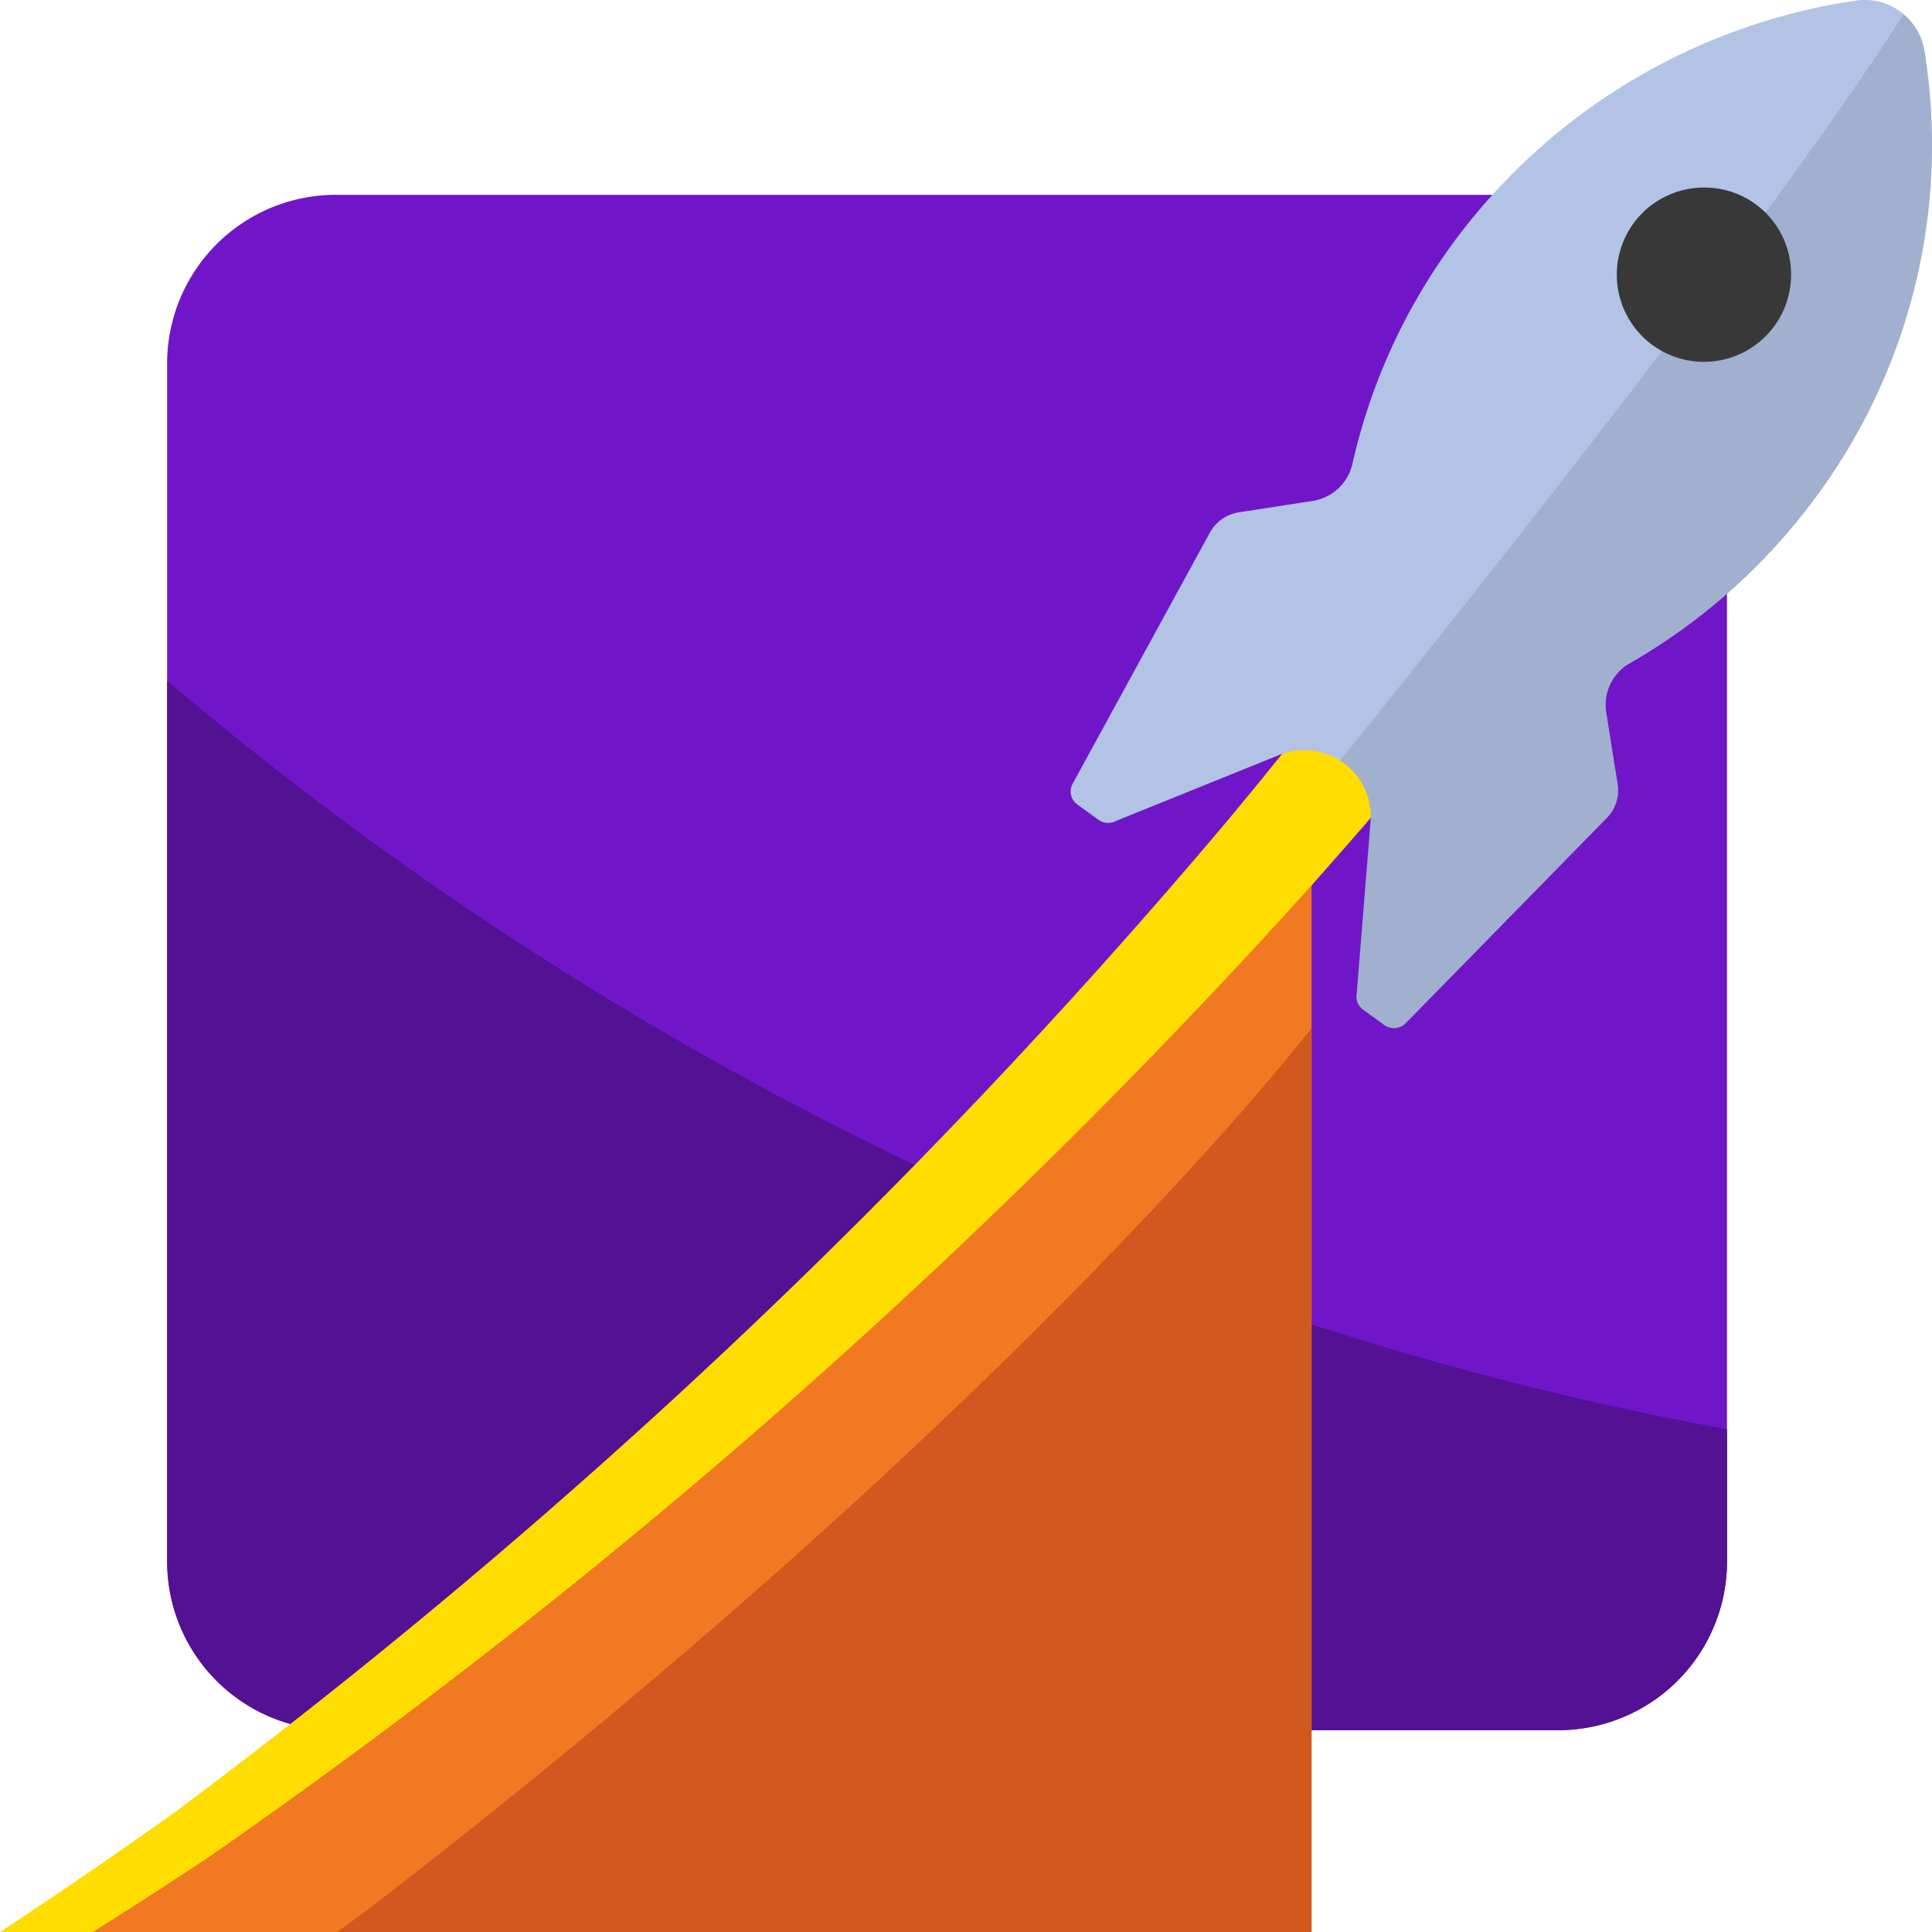 <svg id="crash_game" xmlns="http://www.w3.org/2000/svg" xmlns:xlink="http://www.w3.org/1999/xlink" width="38" height="38" viewBox="0 0 38 38"><defs><clipPath id="clip-path"><rect id="Rectangle_1080" data-name="Rectangle 1080" width="38" height="38" fill="none"/></clipPath><clipPath id="clip-path-2"><rect id="Rectangle_1079" data-name="Rectangle 1079" width="11.642" height="19.939" fill="none"/></clipPath></defs><g id="Group_7350" data-name="Group 7350" clip-path="url(#clip-path)"><path id="Path_57948" data-name="Path 57948" d="M49.056,55.921H25.065a3.319,3.319,0,0,1-3.345-3.292V29.014a3.319,3.319,0,0,1,3.345-3.292H49.056A3.319,3.319,0,0,1,52.4,29.014V52.629a3.319,3.319,0,0,1-3.345,3.292" transform="translate(-18.433 -21.89)" fill="#7016c8"/><path id="Path_57956" data-name="Path 57956" d="M19201.637,15430.809a3.316,3.316,0,0,1-3.34-3.294v-17.346a68.109,68.109,0,0,0,20.207,11.861,63.061,63.061,0,0,0,10.473,2.859v2.625a3.321,3.321,0,0,1-3.346,3.294Z" transform="translate(-19195.008 -15396.778)" fill="#531194"/><path id="Path_57949" data-name="Path 57949" d="M31.06,130.1V108.222A123.548,123.548,0,0,1,6.2,130.1Z" transform="translate(-5.263 -92.1)" fill="#f07922"/><path id="Path_57950" data-name="Path 57950" d="M62.985,153.514V135.735s-5.507,7.2-18.031,16.928c-.361.281-.741.565-1.134.851Z" transform="translate(-37.188 -115.514)" fill="#d1591f"/><path id="Path_57951" data-name="Path 57951" d="M1.828,114.675q1.135-.715,2.253-1.456A125.929,125.929,0,0,0,25.739,94.154c.678-.764,1.336-1.512,1.981-2.292a1.072,1.072,0,0,0-.206-1.557,1.11,1.11,0,0,0-1.523.221c-.6.773-1.228,1.544-1.847,2.289A124.168,124.168,0,0,1,3.436,112.321Q1.742,113.53,0,114.675Z" transform="translate(0 -76.675)" fill="#fd0"/><path id="Path_57952" data-name="Path 57952" d="M149.911,15.427a.769.769,0,0,1-.212.66l-3.955,4.037a.327.327,0,0,1-.424.036l-.414-.3a.316.316,0,0,1-.127-.318l.273-3.393a1.283,1.283,0,0,0-.535-1.145,1.329,1.329,0,0,0-1.271-.151l-3.2,1.293a.328.328,0,0,1-.347-.022l-.414-.3a.316.316,0,0,1-.094-.408l2.7-4.94a.789.789,0,0,1,.573-.4l1.441-.222a.953.953,0,0,0,.789-.729,11.681,11.681,0,0,1,2.021-4.4A12,12,0,0,1,154.587.013a1.191,1.191,0,0,1,1.357.974,11.633,11.633,0,0,1-2.156,8.82,11.891,11.891,0,0,1-3.638,3.239.94.94,0,0,0-.464.962Zm2.552-11.145a1.465,1.465,0,0,0-2.025.312,1.413,1.413,0,0,0,.317,1.994,1.465,1.465,0,0,0,2.025-.312,1.412,1.412,0,0,0-.317-1.994" transform="translate(-118.094 0)" fill="#b3c3e5"/><g id="Group_7349" data-name="Group 7349" transform="translate(26.358 0.282)" opacity="0.1" style="mix-blend-mode: multiply;isolation: isolate"><g id="Group_7348" data-name="Group 7348"><g id="Group_7347" data-name="Group 7347" clip-path="url(#clip-path-2)"><path id="Path_57953" data-name="Path 57953" d="M179.613,17.038l-.226-1.419a.94.94,0,0,1,.465-.962,11.891,11.891,0,0,0,3.638-3.239,11.633,11.633,0,0,0,2.156-8.82,1.157,1.157,0,0,0-.411-.705c-.742,1.164-1.76,2.608-2.9,4.153a1.407,1.407,0,0,1,.144,1.841,1.46,1.46,0,0,1-1.837.421c-2.406,3.169-4.979,6.392-6.491,8.268.022.014.045.026.066.042a1.283,1.283,0,0,1,.535,1.145l-.273,3.393a.316.316,0,0,0,.127.318l.414.3a.327.327,0,0,0,.424-.036L179.4,17.7a.769.769,0,0,0,.212-.66" transform="translate(-174.154 -1.893)"/></g></g></g><path id="Path_57954" data-name="Path 57954" d="M213.547,26.453a1.714,1.714,0,1,1-1.714-1.687,1.7,1.7,0,0,1,1.714,1.687" transform="translate(-178.319 -21.077)" fill="#383838"/></g></svg>